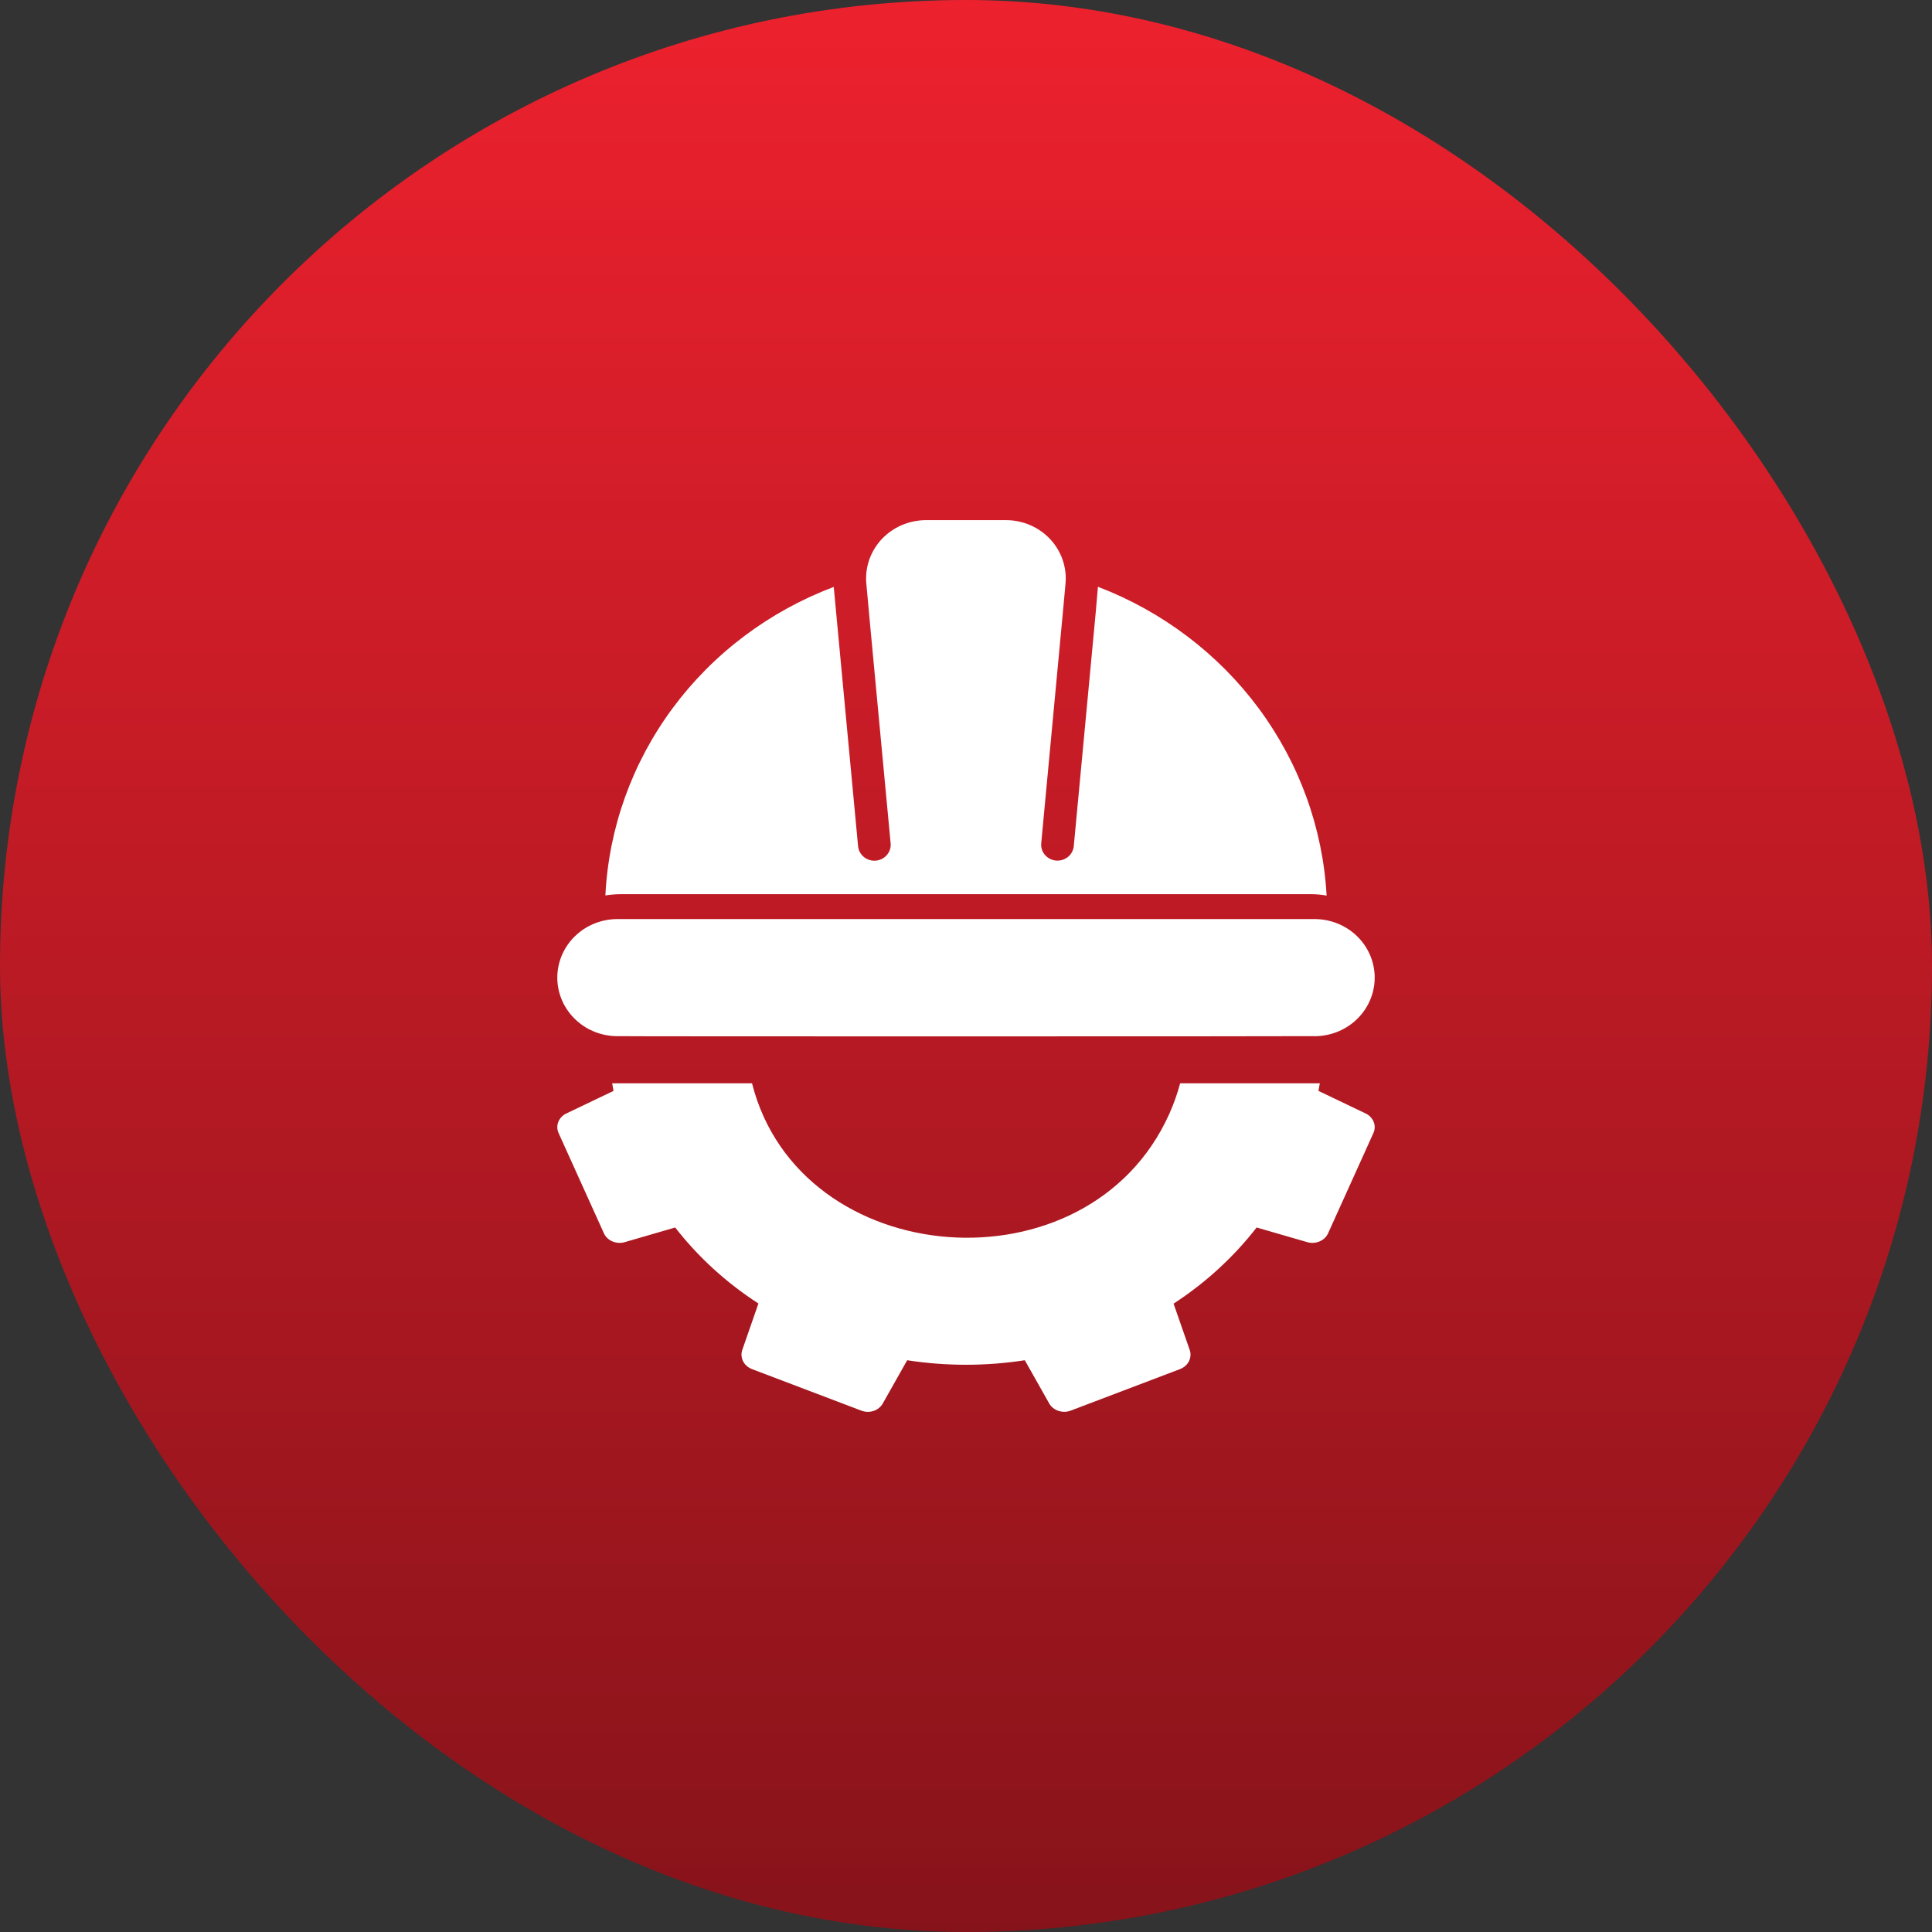 <svg width="52" height="52" viewBox="0 0 52 52" fill="none" xmlns="http://www.w3.org/2000/svg">
<rect x="0" y="0" width="52" height="52" fill="#333333" stroke="none"/>
<rect width="52" height="52" rx="26" fill="url(#paint0_linear_458_791)"/>
<path d="M36.756 29.969L35.487 29.362C35.5 29.295 35.509 29.224 35.523 29.158H31.764C31.688 29.44 31.59 29.717 31.469 29.986C29.288 34.838 21.527 34.233 20.241 29.158L16.477 29.158C16.491 29.224 16.5 29.295 16.513 29.362L15.244 29.969C15.143 30.017 15.066 30.098 15.027 30.196C14.988 30.294 14.991 30.401 15.035 30.497L16.255 33.196C16.299 33.292 16.381 33.37 16.484 33.413C16.587 33.457 16.704 33.464 16.813 33.433L18.173 33.038C18.789 33.831 19.546 34.523 20.413 35.084L19.978 36.336C19.944 36.435 19.952 36.543 20 36.638C20.047 36.732 20.132 36.807 20.236 36.848L23.179 37.966C23.285 38.008 23.403 38.011 23.511 37.976C23.619 37.94 23.707 37.868 23.76 37.775L24.417 36.611C25.465 36.773 26.535 36.773 27.583 36.611L28.24 37.775C28.293 37.868 28.382 37.939 28.49 37.974C28.597 38.01 28.715 38.007 28.821 37.966L31.764 36.848C31.868 36.807 31.953 36.732 32.001 36.638C32.048 36.543 32.056 36.435 32.022 36.336L31.587 35.088C32.452 34.524 33.207 33.831 33.822 33.038L35.187 33.433C35.296 33.464 35.413 33.457 35.516 33.413C35.619 33.37 35.701 33.292 35.745 33.196L36.965 30.497C37.009 30.401 37.012 30.294 36.973 30.196C36.934 30.098 36.857 30.017 36.756 29.969Z" fill="white"/>
<path d="M16.574 27.888C16.668 27.898 35.349 27.895 35.446 27.888C35.867 27.872 36.266 27.696 36.556 27.398C36.846 27.099 37.006 26.703 37 26.291C36.994 25.88 36.824 25.488 36.525 25.197C36.226 24.907 35.823 24.742 35.401 24.737H16.618C16.193 24.737 15.785 24.9 15.482 25.191C15.179 25.482 15.006 25.877 15 26.291C14.994 26.705 15.156 27.105 15.451 27.404C15.745 27.703 16.148 27.877 16.574 27.888Z" fill="white"/>
<path d="M23.594 24.067C25.019 24.066 26.981 24.067 28.406 24.067H35.279C35.422 24.067 35.565 24.079 35.706 24.105C35.605 22.291 34.972 20.543 33.881 19.069C32.789 17.595 31.287 16.458 29.551 15.793L29.494 16.458L28.9 22.782C28.887 22.894 28.83 22.996 28.741 23.067C28.651 23.138 28.537 23.172 28.422 23.162C28.308 23.152 28.202 23.098 28.127 23.012C28.052 22.927 28.015 22.816 28.024 22.704L28.617 16.381L28.679 15.703C28.698 15.487 28.671 15.27 28.6 15.065C28.529 14.86 28.415 14.671 28.265 14.511C28.115 14.351 27.933 14.223 27.73 14.135C27.527 14.047 27.307 14.001 27.085 14H24.91C24.688 14.002 24.469 14.048 24.266 14.136C24.063 14.224 23.881 14.352 23.731 14.512C23.582 14.672 23.468 14.86 23.396 15.065C23.325 15.27 23.298 15.487 23.317 15.703C23.319 15.783 23.944 22.389 23.972 22.704C23.981 22.817 23.944 22.928 23.869 23.014C23.795 23.1 23.689 23.154 23.573 23.164C23.458 23.174 23.344 23.14 23.255 23.069C23.165 22.997 23.108 22.894 23.096 22.782C23.073 22.551 22.437 15.753 22.44 15.797C20.701 16.454 19.195 17.587 18.104 19.061C17.013 20.535 16.384 22.286 16.294 24.101C16.434 24.079 16.575 24.067 16.717 24.067L23.594 24.067Z" fill="white"/>
<defs>
<linearGradient id="paint0_linear_458_791" x1="26" y1="0" x2="26" y2="52" gradientUnits="userSpaceOnUse">
<stop stop-color="#ED212E"/>
<stop offset="1" stop-color="#87131A"/>
</linearGradient>
</defs>
</svg>
